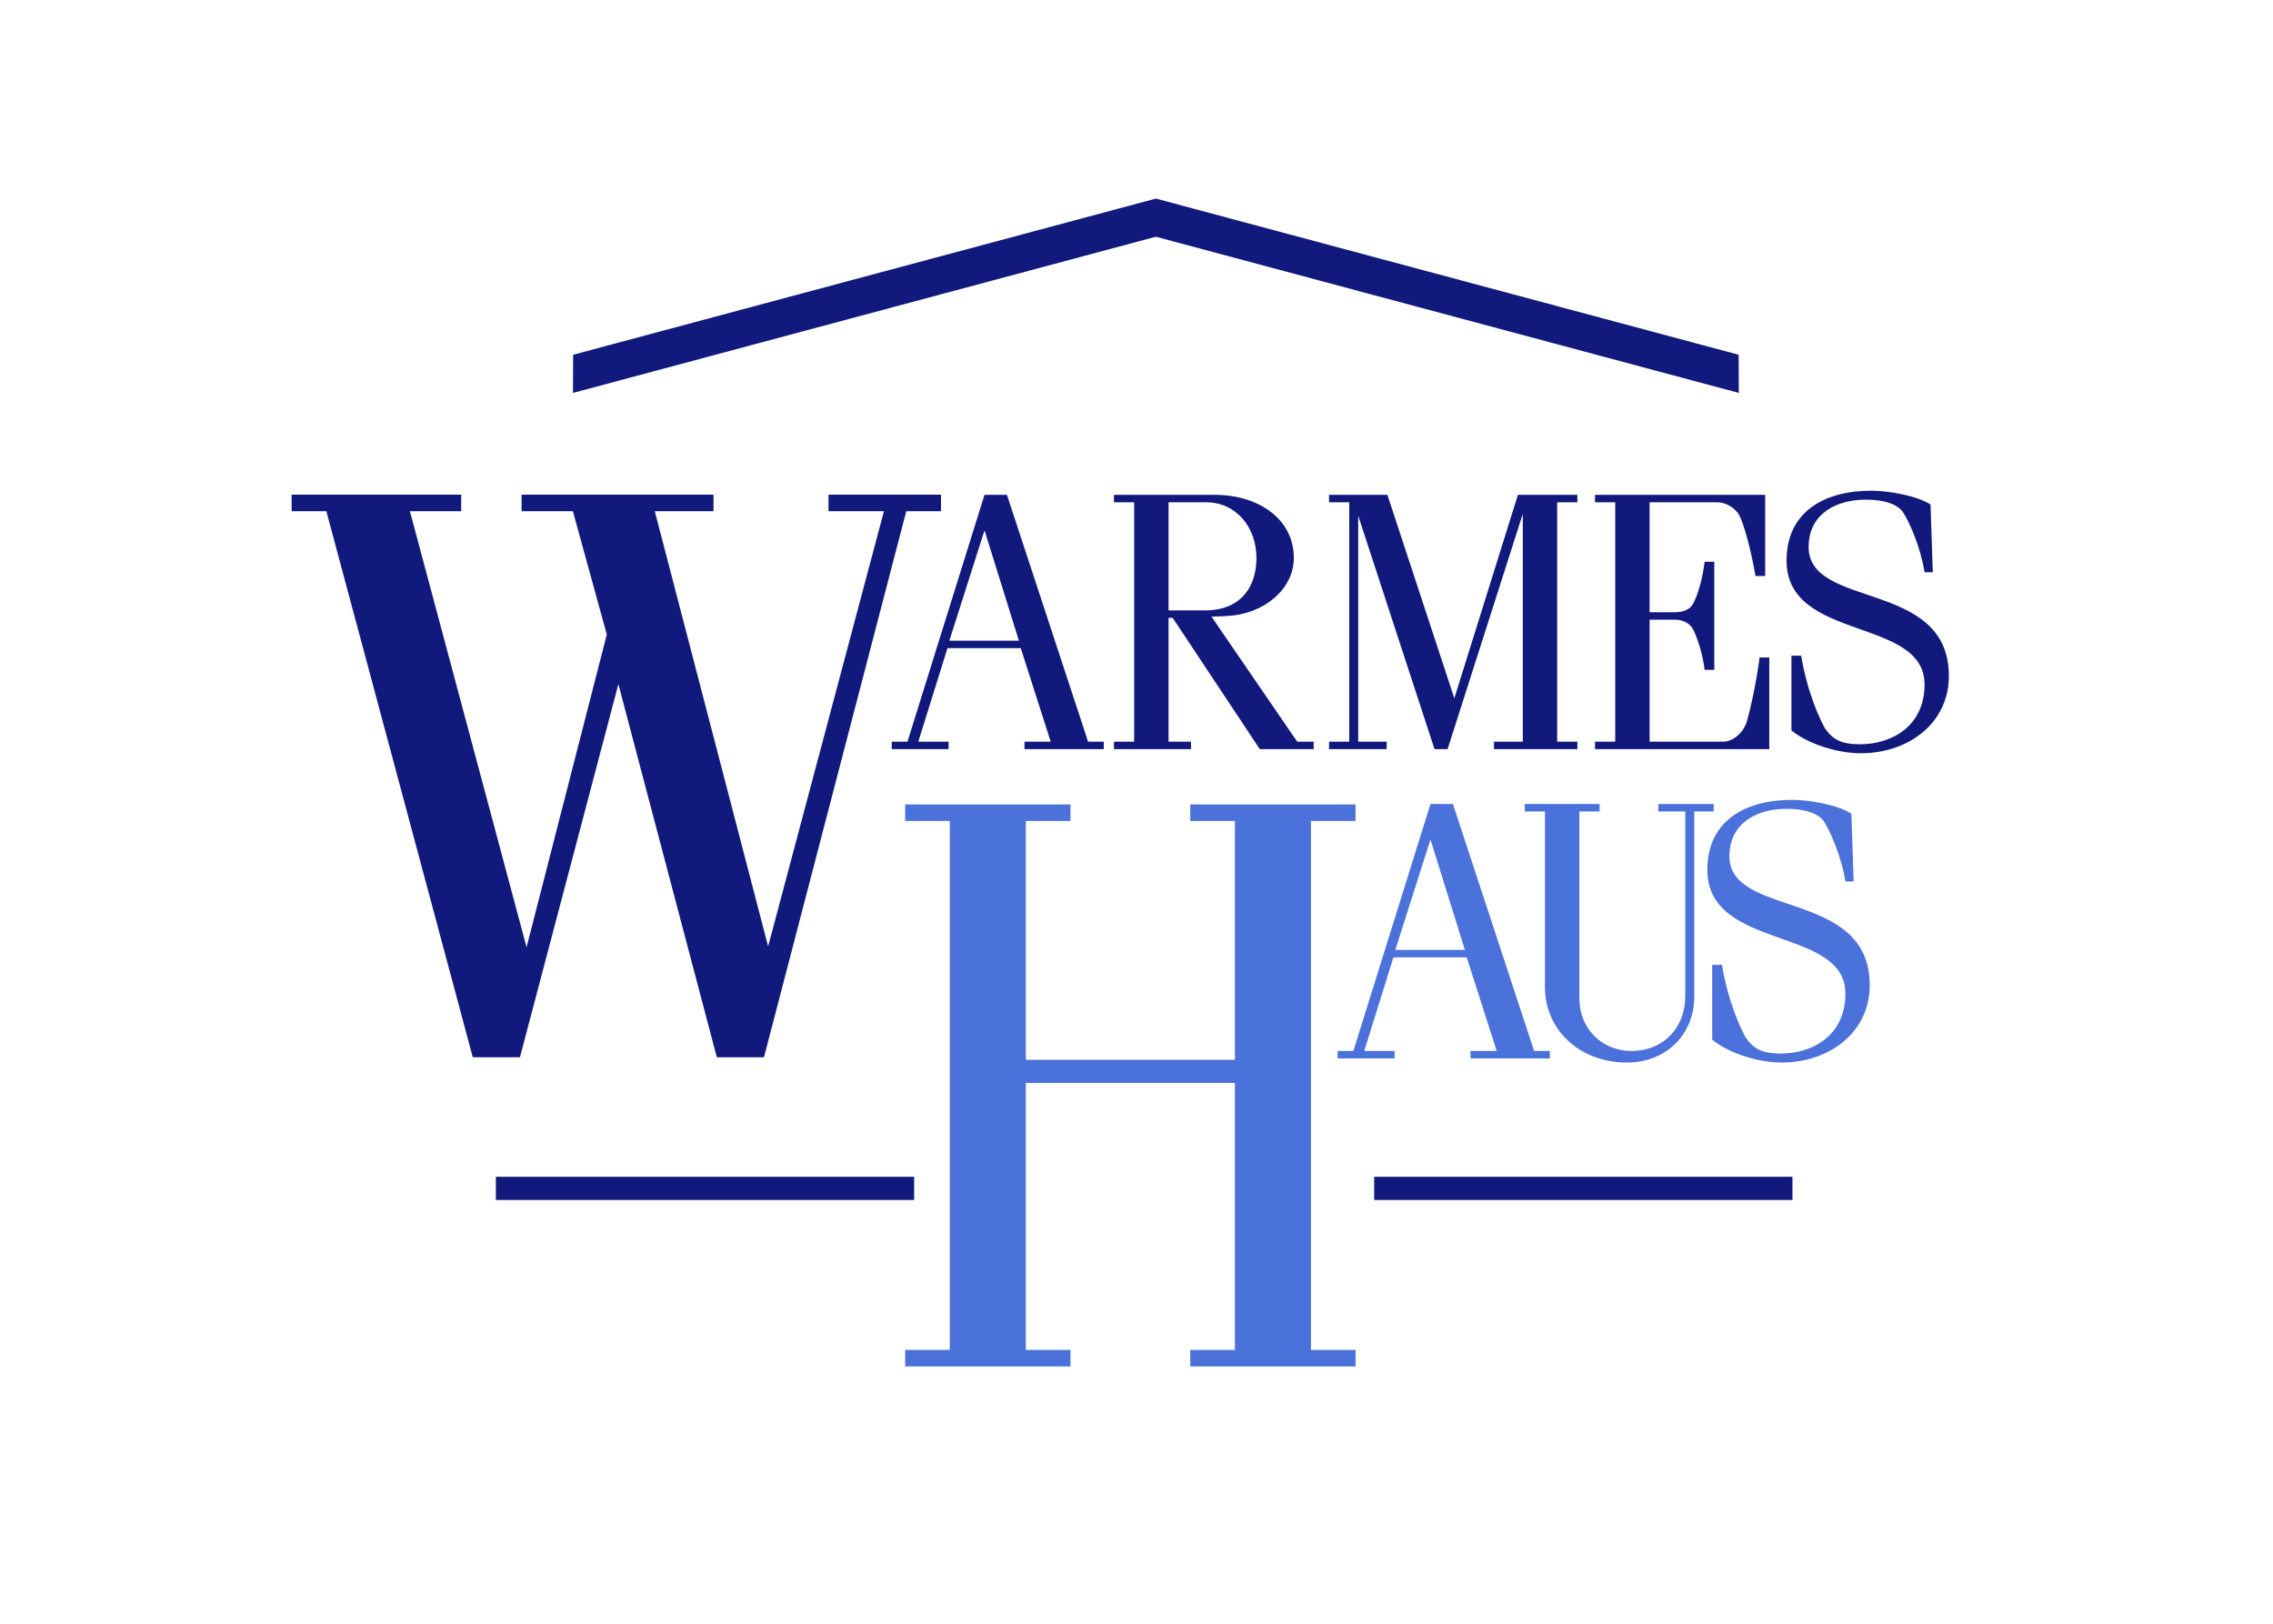 <?xml version="1.0" encoding="UTF-8"?> <!-- Creator: CorelDRAW 2018 (64-Bit) --> <svg xmlns="http://www.w3.org/2000/svg" xmlns:xlink="http://www.w3.org/1999/xlink" xml:space="preserve" width="40.261mm" height="28.758mm" style="shape-rendering:geometricPrecision; text-rendering:geometricPrecision; image-rendering:optimizeQuality; fill-rule:evenodd; clip-rule:evenodd" viewBox="0 0 16084.98 11489.33"> <defs> <style type="text/css"> <![CDATA[ .fil3 {fill:none} .fil2 {fill:#12197D} .fil0 {fill:#12197D;fill-rule:nonzero} .fil1 {fill:#4B71DB;fill-rule:nonzero} ]]> </style> </defs> <g id="Слой_x0020_1">  <g id="_2331050566496"> <polygon class="fil0" points="6659.08,3617.31 6659.08,3500.25 5862.92,3500.25 5862.92,3617.31 6255.17,3617.31 5435.64,6696.64 4633.61,3617.31 5049.26,3617.31 5049.26,3500.25 3691.1,3500.25 3691.1,3617.31 4054.03,3617.31 4294.02,4489.54 3726.22,6702.47 2900.78,3617.31 3263.7,3617.31 3263.7,3500.25 2063.59,3500.25 2063.59,3617.31 2309.45,3617.31 3345.64,7481.09 3679.36,7481.09 4376.04,4840.84 5072.64,7481.09 5406.35,7481.09 6413.22,3617.31 "></polygon> <polygon class="fil1" points="8738.81,9551.71 8423.07,9551.71 8423.07,9668.65 9592.7,9668.65 9592.7,9551.71 9276.92,9551.71 9276.92,5808.95 9592.7,5808.95 9592.7,5691.93 8423.07,5691.93 8423.07,5808.95 8738.81,5808.95 8738.81,7498.99 7259.32,7498.99 7259.32,5808.95 7575.06,5808.95 7575.06,5691.93 6405.47,5691.93 6405.47,5808.95 6721.29,5808.95 6721.29,9551.71 6405.47,9551.71 6405.47,9668.65 7575.06,9668.65 7575.06,9551.71 7259.32,9551.71 7259.32,7662.71 8738.81,7662.71 "></polygon> <path class="fil0" d="M7811.01 5300.76l0 -52.9 -111.15 0 -574.23 -1746.65 -158.77 0 -545.18 1746.65 -111.15 0 0 52.9 402.27 0 0 -52.9 -214.42 0 206.47 -661.6 518.65 0 211.74 661.6 -185.3 0 0 52.9 561.04 0zm-600.71 -767.47l-492.21 0 248.78 -780.62 243.43 780.62zm2085.8 767.47l0 -52.9 -116.38 0 -606.07 -883.97c7.95,-2.6 100.6,-2.6 105.87,-5.27 264.6,-10.51 476.34,-190.53 476.34,-410.1 0,-277.94 -251.42,-447.3 -561.04,-447.3l-711.9 0 0 52.98 142.95 0 0 1693.68 -142.95 0 0 52.9 545.22 0 0 -52.9 -158.85 0 0 -876.02 29.12 0 616.58 928.92 381.1 0zm-759.52 -1746.57c206.47,0 354.65,171.95 354.65,394.32 0,193.13 -100.56,370.47 -365.2,370.47l-256.73 0 0 -764.8 267.28 0zm2239.38 1693.68l-203.79 0 0 52.9 590.17 0 0 -52.9 -142.95 0 0 -1693.68 142.95 0 0 -52.98 -420.85 0 -449.82 1439.62 -473.75 -1439.62 -412.78 0 0 52.98 142.83 0 0 1693.68 -142.83 0 0 52.9 407.51 0 0 -52.9 -201.16 0 0 -1598.47 539.95 1651.37 92.53 0 532 -1664.59 0 1611.69zm1744.45 52.9l0 -648.38 -68.8 0c-18.58,150.86 -60.93,351.98 -90.05,452.53 -23.77,79.42 -97.92,142.95 -166.72,142.95l-521.33 0 0 -862.8 182.58 0c58.25,0 105.87,29.12 127.05,71.47 34.4,71.47 68.88,185.3 79.42,283.18l68.8 0 0 -764.76 -68.8 0c-10.55,97.88 -42.35,222.25 -79.42,293.73 -21.17,42.35 -68.8,63.52 -127.05,63.52l-182.58 0 0 -778.02 481.7 0c58.21,0 127.01,42.35 153.45,92.65 37.08,74.03 87.29,267.28 113.82,428.68l68.8 0 0 -574.31 -1204.15 0 0 52.98 142.95 0 0 1693.68 -142.95 0 0 52.9 1233.27 0zm1270.79 -518.69c0,-685.37 -997.68,-468.35 -992.4,-915.65 2.68,-238.19 206.43,-333.4 410.18,-330.8 121.69,0 224.97,31.8 261.96,95.32 39.75,63.48 119.06,235.48 148.18,418.06l58.25 0 -15.9 -478.9c-87.29,-58.25 -283.1,-97.92 -420.77,-97.92 -322.85,0 -598.08,142.87 -598.08,494.84 0,574.23 976.5,396.88 976.5,875.9 0,293.73 -230.2,423.45 -457.73,423.45 -127.05,0 -190.57,-31.8 -246.14,-111.15 -34.4,-60.93 -124.45,-248.78 -169.36,-516.06l-68.8 0 0 529.28c113.7,92.65 320.17,161.45 492.13,161.45 328.24,0 621.97,-206.47 621.97,-547.82z"></path> <path class="fil1" d="M10967.4 7489.24l0 -52.94 -111.19 0 -574.55 -1747.53 -158.93 0 -545.42 1747.53 -111.19 0 0 52.94 402.51 0 0 -52.94 -214.54 0 206.55 -661.96 518.97 0 211.74 661.96 -185.3 0 0 52.94 561.32 0zm-601.07 -767.79l-492.45 0 248.86 -781.14 243.59 781.14zm1760.75 -979.74l0 -52.94 -391.85 0 0 52.94 190.65 0 0 1305.34c0,225.09 -153.57,389.25 -381.3,389.25 -211.86,0 -368,-161.49 -368,-370.75l0 -1323.84 142.91 0 0 -52.94 -529.52 0 0 52.94 142.95 0 0 1241.78c0,309.83 251.62,534.87 579.9,534.87 280.66,0 476.62,-201.2 476.62,-466.04l0 -1310.62 137.63 0zm1104.07 1228.56c0,-685.73 -998.16,-468.63 -992.88,-916.09 2.68,-238.27 206.55,-333.56 410.46,-330.96 121.73,0 224.97,31.8 262.04,95.36 39.71,63.44 119.18,235.6 148.3,418.3l58.29 0 -15.9 -479.26c-87.45,-58.17 -283.38,-97.96 -421.01,-97.96 -323.05,0 -598.44,143.03 -598.44,495.2 0,574.43 977.06,397.12 977.06,876.3 0,293.89 -230.32,423.69 -458.09,423.69 -127.09,0 -190.57,-31.84 -246.14,-111.23 -34.52,-60.93 -124.53,-248.9 -169.48,-516.34l-68.84 0 0 529.6c113.78,92.69 320.33,161.49 492.41,161.49 328.32,0 622.21,-206.55 622.21,-548.1z"></path> <rect class="fil2" x="3508.91" y="8326.61" width="2960.04" height="164.36"></rect> <polygon class="fil2" points="12303.63,2510.17 8179.73,1405.1 8112.25,1656.96 12304.83,2780.32 "></polygon> <rect class="fil2" x="9724.46" y="8326.61" width="2960.04" height="164.36"></rect> <polygon class="fil2" points="4055.78,2510.17 8179.73,1405.1 8247.16,1656.96 4054.63,2780.32 "></polygon> </g> <rect class="fil3" x="0" y="-0.05" width="16084.98" height="11489.35"></rect> </g> </svg> 